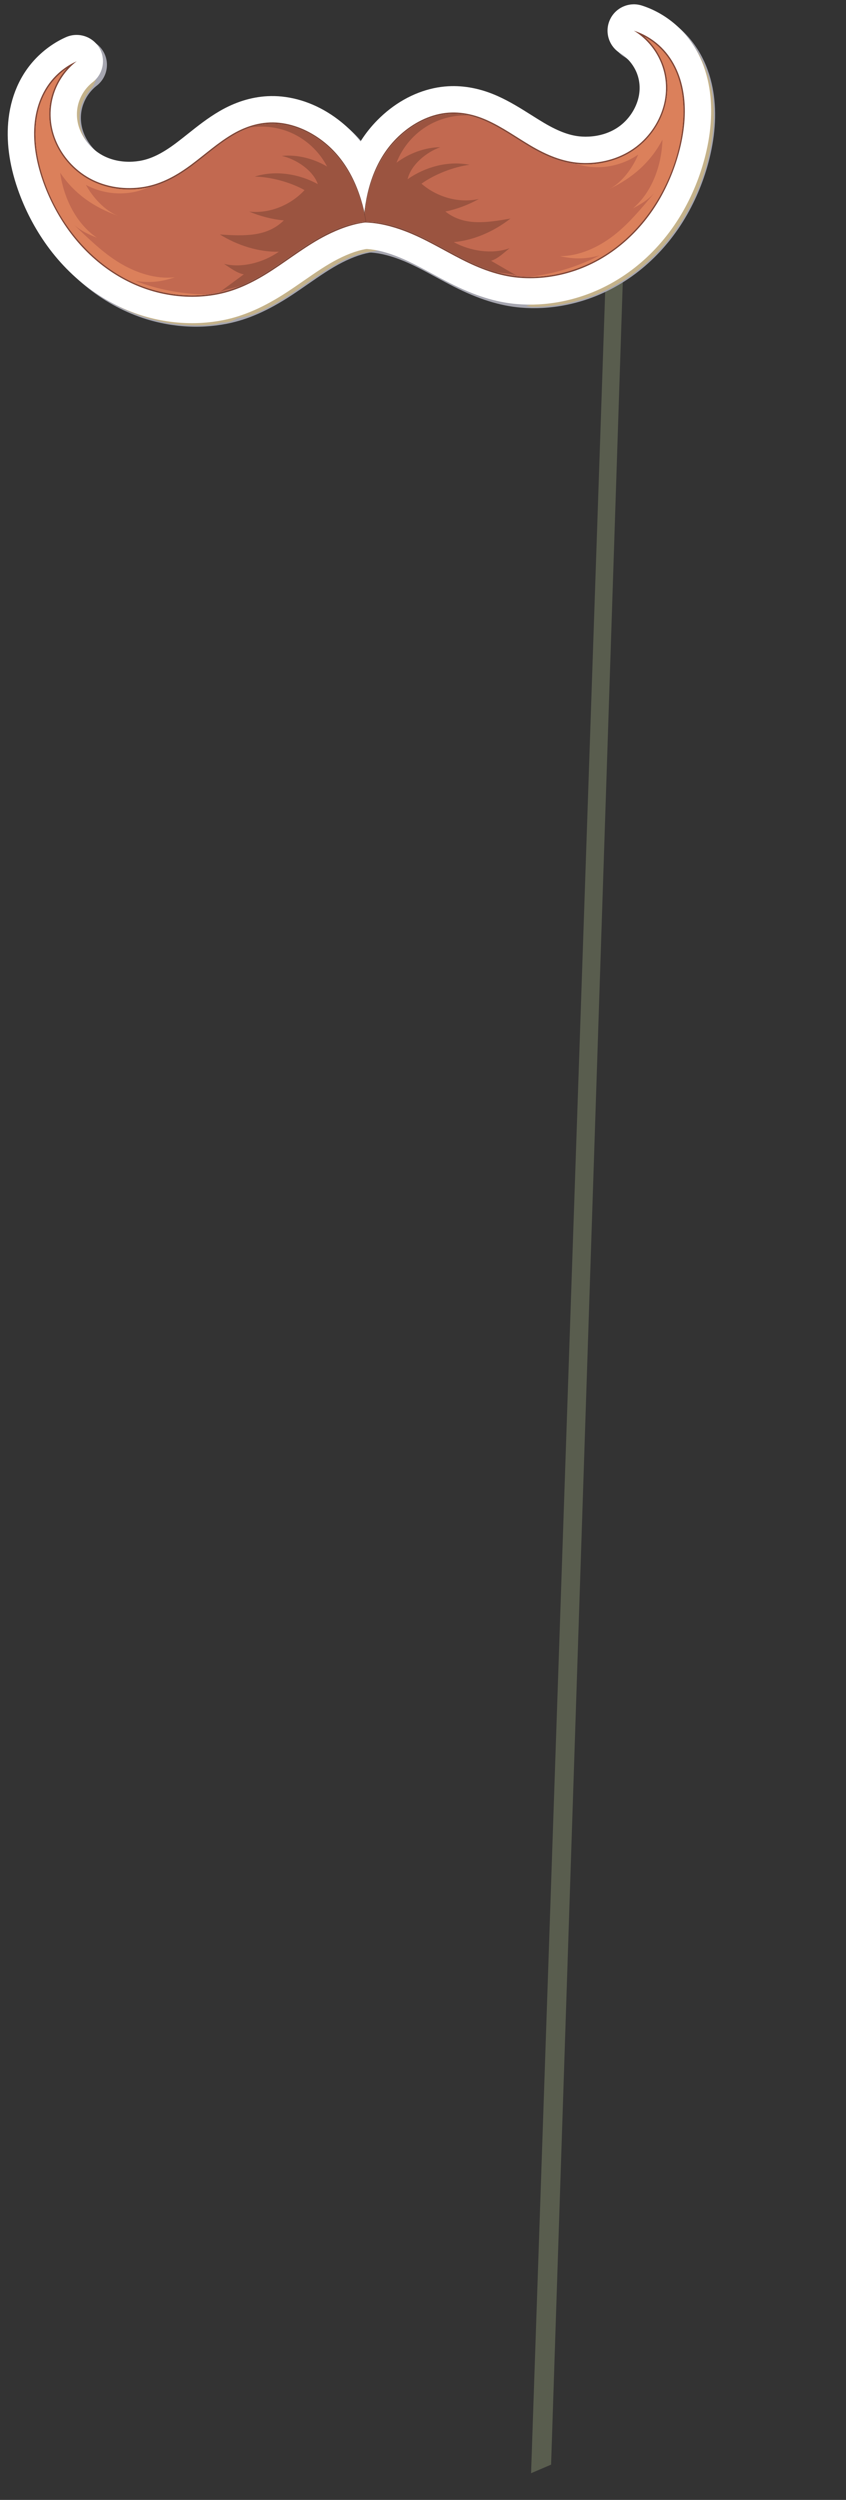 <?xml version="1.0" encoding="UTF-8"?> <svg xmlns="http://www.w3.org/2000/svg" width="148" height="437" viewBox="0 0 148 437" fill="none"><rect x="0" y="0" width="148" height="437" fill="#333333" stroke="none"/> <path fill-rule="evenodd" clip-rule="evenodd" d="M92.907 432.333L106.441 34.222L109.439 34.388L96.408 430.832L92.907 432.333Z" fill="#595D4E"></path> <g clip-path="url(#clip0_187_7179)"> <path d="M94.929 53.587C94.374 53.618 93.815 53.633 93.263 53.628C93.112 53.627 92.951 53.626 92.787 53.622C92.105 53.605 91.43 53.562 90.77 53.492C89.229 53.33 87.646 53.016 86.071 52.558C86.033 52.548 85.491 52.383 85.491 52.383C85.491 52.383 84.897 52.191 84.831 52.168C83.767 51.809 82.689 51.383 81.611 50.897C81.357 50.782 81.096 50.661 80.836 50.537C79.333 49.819 77.86 49.026 76.436 48.256C73.81 46.838 71.328 45.499 68.841 44.704C67.262 44.199 65.832 43.965 64.473 43.99C63.179 44.015 61.932 43.494 61.042 42.554C60.151 41.615 59.695 40.345 59.788 39.053C60.165 33.81 61.514 29.298 63.797 25.64C63.819 25.602 63.842 25.565 63.864 25.529C64.407 24.669 65.01 23.844 65.654 23.08C68.36 19.869 71.77 17.612 75.517 16.552C76.736 16.207 77.983 15.999 79.221 15.931C80.054 15.885 80.892 15.904 81.707 15.986C82.364 16.053 83.03 16.161 83.689 16.307C84.88 16.568 86.122 16.976 87.372 17.517C89.645 18.503 91.617 19.746 93.523 20.95C94.234 21.399 94.943 21.846 95.664 22.275C98.146 23.752 100.104 24.502 102.007 24.704C102.104 24.715 102.196 24.724 102.29 24.731C102.78 24.769 103.291 24.774 103.795 24.747C105.555 24.65 107.22 24.148 108.611 23.296C110.248 22.292 111.591 20.664 112.296 18.83C112.964 17.087 113.019 15.232 112.447 13.608C112.029 12.418 111.292 11.305 110.374 10.476C108.583 8.858 108.342 6.131 109.826 4.226C110.675 3.135 111.923 2.526 113.213 2.455C114.076 2.407 114.957 2.601 115.749 3.055C119.41 5.059 122.214 8.419 123.647 12.527C124.959 16.291 125.215 20.569 124.404 25.242C123.76 28.939 122.561 32.512 120.837 35.866C117.144 43.053 111.338 48.569 104.487 51.396C101.393 52.673 98.175 53.409 94.925 53.588L94.929 53.587Z" fill="#A6A6B0"></path> <path d="M94.957 53.829C93.664 53.9 92.365 53.88 91.096 53.771C87.422 53.458 83.698 52.291 79.384 50.1C78.314 49.555 77.264 48.988 76.251 48.438C74.067 47.255 72.007 46.137 69.892 45.337C67.814 44.551 65.94 44.143 64.319 44.123L64.315 44.123C63.05 44.127 61.828 43.608 60.954 42.692C60.071 41.765 59.604 40.512 59.681 39.236L59.694 39.028C60.161 31.751 62.518 25.881 66.698 21.641C69.543 18.755 72.957 16.82 76.572 16.041C77.403 15.862 78.259 15.746 79.113 15.699C81.939 15.544 84.83 16.113 87.701 17.391C89.882 18.361 91.79 19.564 93.635 20.727C94.382 21.199 95.13 21.67 95.888 22.119C98.484 23.649 100.529 24.383 102.517 24.497C102.931 24.52 103.352 24.521 103.767 24.498C105.701 24.392 107.482 23.803 108.915 22.794C110.521 21.667 111.751 19.941 112.295 18.055C112.813 16.267 112.646 14.399 111.828 12.796C111.313 11.788 110.596 10.936 109.697 10.265C109.525 10.138 109.357 10.023 109.185 9.918C107.194 8.702 106.424 6.192 107.395 4.069C108.125 2.47 109.668 1.473 111.335 1.381C111.881 1.351 112.44 1.419 112.988 1.594C113.485 1.753 113.983 1.94 114.469 2.149C115.621 2.647 116.723 3.278 117.747 4.028C121.139 6.501 123.476 10.156 124.502 14.597C125.374 18.362 125.297 22.551 124.271 27.048C123.429 30.724 122.069 34.236 120.223 37.486C116.243 44.491 110.139 49.718 103.034 52.21C100.399 53.134 97.68 53.678 94.955 53.828L94.957 53.829ZM69.643 35.364C73.753 36.333 77.441 38.325 80.813 40.143C82.199 40.89 83.508 41.597 84.799 42.213C87.764 43.629 90.447 44.345 92.999 44.405C93.468 44.416 93.949 44.409 94.425 44.383C96.639 44.262 98.842 43.753 100.977 42.872C105.806 40.88 109.95 36.895 112.644 31.651C112.655 31.629 112.667 31.608 112.678 31.586C110.159 32.969 107.283 33.781 104.302 33.945C103.39 33.995 102.467 33.984 101.555 33.911C97.068 33.557 93.358 31.619 90.957 30.192C90.168 29.722 89.388 29.231 88.608 28.739C86.921 27.674 85.328 26.67 83.71 25.967C82.667 25.515 81.681 25.239 80.784 25.15C80.442 25.114 80.085 25.107 79.726 25.127C79.166 25.158 78.594 25.254 78.027 25.415C76.088 25.964 74.197 27.24 72.707 29.009C71.3 30.68 70.275 32.807 69.645 35.364L69.643 35.364Z" fill="#A6A6B0"></path> <path d="M94.926 53.587C94.371 53.618 93.812 53.633 93.26 53.628C90.828 53.614 88.825 51.712 88.685 49.283C88.544 46.855 90.319 44.735 92.734 44.445C93.224 44.386 93.713 44.316 94.2 44.234C94.701 42.318 96.391 40.912 98.402 40.802C98.478 40.798 98.553 40.796 98.63 40.795C98.748 40.794 98.865 40.791 98.982 40.784C101.464 40.648 103.726 39.29 105.185 38.175C105.289 38.093 105.394 38.012 105.498 37.929C104.503 37.515 103.648 36.749 103.136 35.706C102.909 35.243 102.766 34.758 102.703 34.273C101.836 34.142 100.977 33.943 100.136 33.678C97.876 32.969 96.521 30.659 97.006 28.34C97.439 26.27 99.21 24.793 101.261 24.68C101.507 24.667 101.757 24.672 102.009 24.701C102.101 24.71 102.195 24.719 102.286 24.726C102.777 24.764 103.288 24.769 103.792 24.742C105.552 24.645 107.217 24.143 108.608 23.291C110.245 22.287 111.588 20.659 112.293 18.825C112.961 17.082 113.016 15.227 112.444 13.603C112.026 12.413 111.289 11.3 110.371 10.471C108.58 8.853 108.339 6.126 109.823 4.221C110.672 3.13 111.92 2.52 113.21 2.45C114.073 2.402 114.954 2.596 115.746 3.05C119.407 5.054 122.21 8.412 123.643 12.52C124.956 16.284 125.211 20.562 124.4 25.235C123.757 28.932 122.558 32.505 120.833 35.859C117.141 43.046 111.335 48.562 104.484 51.389C101.389 52.666 98.172 53.403 94.922 53.581L94.926 53.587Z" fill="#C4B28A"></path> <path d="M91.504 53.512C90.764 53.553 90.007 53.415 89.299 53.082C89.072 53.038 88.646 52.988 88.351 52.953C87.662 52.873 86.886 52.78 86.111 52.568C86.059 52.555 86.008 52.541 85.958 52.526C85.906 52.511 85.168 52.281 85.168 52.281C85.168 52.281 84.893 52.191 84.829 52.168C83.811 51.822 82.812 51.428 81.648 50.914C81.353 50.781 81.091 50.66 80.832 50.537C79.329 49.819 77.856 49.026 76.433 48.256C73.806 46.838 71.324 45.499 68.837 44.704C67.258 44.199 65.828 43.965 64.469 43.99C63.175 44.016 61.93 43.494 61.038 42.555C60.147 41.615 59.691 40.345 59.784 39.053C60.161 33.81 61.51 29.299 63.793 25.64C63.815 25.603 63.838 25.567 63.86 25.529C64.403 24.669 65.005 23.844 65.65 23.08C68.356 19.869 71.766 17.612 75.513 16.552C76.732 16.208 77.979 15.999 79.217 15.931C80.05 15.885 80.888 15.904 81.704 15.986C82.36 16.053 83.026 16.161 83.685 16.307C86.015 16.826 87.564 19.038 87.254 21.404C87.03 23.112 85.891 24.493 84.379 25.092C86.245 25.756 87.506 27.564 87.435 29.595C87.41 30.285 87.235 30.939 86.937 31.522C87.739 32.034 88.386 32.796 88.752 33.739C88.828 33.934 88.89 34.132 88.938 34.33C89.023 34.314 89.108 34.299 89.193 34.284C89.376 34.253 89.559 34.23 89.741 34.221C91.629 34.117 93.415 35.185 94.2 36.946C94.882 38.476 94.669 40.217 93.724 41.524C93.764 41.588 93.805 41.655 93.842 41.721C94.498 42.872 94.608 44.203 94.231 45.393C95.897 46.799 96.374 49.236 95.257 51.194C94.451 52.606 93.013 53.431 91.503 53.514L91.504 53.512Z" fill="#A6A6B0"></path> <path d="M35.867 56.827C32.617 57.005 29.338 56.623 26.122 55.694C19.003 53.633 12.629 48.785 8.172 42.043C6.094 38.9 4.509 35.477 3.467 31.876C2.15 27.316 1.936 23.034 2.829 19.152C3.804 14.912 6.223 11.265 9.643 8.874C10.38 8.337 11.235 8.048 12.098 8C13.388 7.93 14.695 8.399 15.659 9.39C17.341 11.122 17.401 13.859 15.797 15.663C14.976 16.588 14.365 17.773 14.078 19.003C13.687 20.68 13.944 22.518 14.8 24.177C15.7 25.922 17.215 27.392 18.954 28.211C20.429 28.906 22.139 29.223 23.9 29.127C24.404 29.099 24.911 29.038 25.408 28.942C25.486 28.927 25.578 28.908 25.668 28.889C27.543 28.478 29.406 27.519 31.712 25.781C32.381 25.277 33.035 24.753 33.693 24.233C35.457 22.828 37.282 21.375 39.428 20.148C40.617 19.472 41.807 18.929 42.974 18.535C43.604 18.32 44.253 18.14 44.893 18.003C45.7 17.831 46.529 17.722 47.362 17.676C48.6 17.609 49.86 17.68 51.109 17.889C54.952 18.531 58.588 20.401 61.626 23.296C62.346 23.983 63.035 24.735 63.674 25.534C63.702 25.569 63.729 25.603 63.755 25.64C66.423 29.027 68.257 33.364 69.206 38.533C69.44 39.807 69.128 41.119 68.344 42.152C67.561 43.184 66.379 43.838 65.09 43.955C63.736 44.078 62.341 44.467 60.826 45.143C58.441 46.208 56.121 47.81 53.665 49.507C52.334 50.426 50.957 51.377 49.548 52.25C49.295 52.406 49.052 52.553 48.807 52.696C47.787 53.298 46.764 53.84 45.766 54.302L45.361 54.487C45.361 54.487 44.586 54.823 44.571 54.827C43.05 55.457 41.506 55.945 39.981 56.278C39.343 56.418 38.677 56.536 38.008 56.627C37.837 56.648 37.677 56.669 37.514 56.687C36.979 56.75 36.42 56.796 35.867 56.827Z" fill="#A6A6B0"></path> <path d="M35.864 57.071C33.137 57.22 30.377 56.977 27.657 56.346C20.323 54.647 13.683 50.118 8.961 43.594C6.769 40.561 5.032 37.22 3.796 33.661C2.285 29.303 1.75 25.147 2.204 21.306C2.739 16.781 4.662 12.891 7.765 10.06C8.701 9.205 9.727 8.458 10.811 7.839C11.271 7.577 11.746 7.337 12.227 7.124C12.753 6.89 13.303 6.762 13.847 6.732C15.515 6.64 17.157 7.463 18.058 8.972C19.253 10.975 18.764 13.555 16.917 14.982C16.755 15.107 16.601 15.238 16.457 15.372C15.626 16.148 15.006 17.072 14.604 18.132C13.964 19.815 14.004 21.688 14.712 23.409C15.461 25.224 16.873 26.805 18.591 27.75C20.13 28.596 21.963 28.989 23.896 28.883C24.311 28.86 24.732 28.812 25.142 28.744C27.102 28.414 29.055 27.461 31.469 25.654C32.172 25.127 32.862 24.577 33.553 24.028C35.261 22.669 37.027 21.264 39.09 20.059C41.805 18.476 44.616 17.593 47.444 17.438C48.298 17.391 49.161 17.411 50.008 17.499C53.687 17.879 57.292 19.429 60.435 21.987C65.055 25.746 68.039 31.322 69.309 38.56L69.332 38.691C69.548 39.953 69.232 41.257 68.456 42.276C67.683 43.289 66.525 43.944 65.258 44.073C63.65 44.27 61.831 44.881 59.856 45.89C57.839 46.916 55.913 48.253 53.872 49.667C52.925 50.323 51.946 51.003 50.941 51.66C46.891 54.31 43.319 55.877 39.698 56.592C38.449 56.839 37.159 57 35.868 57.07L35.864 57.071ZM15.859 36.959C19.111 41.879 23.664 45.387 28.683 46.839C30.902 47.481 33.15 47.746 35.364 47.624C35.84 47.598 36.32 47.553 36.787 47.49C39.313 47.151 41.902 46.144 44.694 44.413C45.908 43.66 47.133 42.815 48.428 41.919C51.579 39.743 55.029 37.36 59.009 35.948C58.103 33.477 56.852 31.473 55.27 29.965C53.596 28.369 51.578 27.308 49.591 26.975C49.009 26.877 48.43 26.844 47.868 26.875C47.51 26.894 47.156 26.94 46.819 27.013C45.938 27.202 44.99 27.582 44.001 28.147C42.471 29.021 40.996 30.195 39.435 31.438C38.715 32.011 37.995 32.584 37.262 33.135C35.032 34.816 31.554 37.148 27.136 37.991C26.238 38.161 25.319 38.275 24.407 38.325C21.427 38.488 18.479 37.995 15.824 36.896C15.838 36.917 15.851 36.935 15.863 36.956L15.859 36.959Z" fill="#A6A6B0"></path> <path d="M35.867 56.827C32.617 57.005 29.338 56.623 26.122 55.694C19.003 53.633 12.629 48.785 8.172 42.043C6.094 38.9 4.509 35.477 3.467 31.876C2.15 27.316 1.936 23.034 2.829 19.152C3.804 14.912 6.223 11.265 9.643 8.874C10.38 8.337 11.235 8.048 12.098 8C13.388 7.93 14.695 8.399 15.659 9.39C17.341 11.122 17.401 13.859 15.797 15.663C14.976 16.588 14.365 17.773 14.078 19.003C13.687 20.68 13.944 22.518 14.8 24.177C15.7 25.922 17.215 27.392 18.954 28.211C20.429 28.906 22.139 29.223 23.9 29.127C24.404 29.099 24.911 29.038 25.408 28.942C25.486 28.927 25.578 28.908 25.668 28.889C25.916 28.835 26.164 28.801 26.41 28.787C28.462 28.675 30.385 29.949 31.04 31.96C31.774 34.212 30.681 36.656 28.511 37.609C27.704 37.964 26.872 38.255 26.026 38.48C26.016 38.971 25.927 39.467 25.75 39.953C25.355 41.045 24.588 41.898 23.646 42.42C23.758 42.491 23.871 42.562 23.984 42.63C25.556 43.579 27.953 44.682 30.434 44.546C30.552 44.539 30.669 44.529 30.786 44.518C30.863 44.51 30.938 44.504 31.013 44.5C33.026 44.389 34.858 45.602 35.567 47.452C36.06 47.479 36.554 47.496 37.047 47.501C39.48 47.527 41.474 49.438 41.602 51.867C41.728 54.297 39.946 56.406 37.528 56.686C36.981 56.75 36.422 56.798 35.869 56.828L35.867 56.827Z" fill="#C4B28A"></path> <path d="M39.256 56.377C37.744 56.46 36.224 55.797 35.271 54.482C33.945 52.656 34.154 50.183 35.656 48.603C35.153 47.462 35.116 46.128 35.641 44.911C35.67 44.841 35.703 44.77 35.737 44.702C34.655 43.506 34.254 41.799 34.763 40.204C35.351 38.367 37.011 37.11 38.897 37.007C39.079 36.997 39.264 36.997 39.449 37.01C39.535 37.016 39.621 37.022 39.708 37.027C39.733 36.826 39.773 36.622 39.827 36.42C40.088 35.441 40.648 34.613 41.389 34.018C41.031 33.47 40.784 32.84 40.683 32.157C40.391 30.146 41.447 28.211 43.23 27.346C41.66 26.916 40.378 25.668 39.969 23.995C39.401 21.678 40.698 19.309 42.959 18.539C43.6 18.319 44.25 18.14 44.891 18.003C45.697 17.83 46.527 17.722 47.36 17.676C48.597 17.608 49.858 17.68 51.107 17.888C54.95 18.531 58.586 20.401 61.623 23.296C62.344 23.983 63.033 24.735 63.672 25.534C63.7 25.569 63.727 25.603 63.753 25.638C66.421 29.025 68.254 33.362 69.203 38.532C69.438 39.806 69.126 41.119 68.341 42.152C67.559 43.183 66.377 43.838 65.088 43.954C63.734 44.078 62.339 44.467 60.824 45.143C58.439 46.208 56.118 47.809 53.663 49.506C52.332 50.425 50.955 51.377 49.546 52.249C49.293 52.405 49.05 52.552 48.805 52.695C47.663 53.355 46.715 53.856 45.78 54.294L45.361 54.487C45.361 54.487 44.685 54.78 44.617 54.809C44.591 54.819 44.563 54.829 44.538 54.839C43.783 55.14 43.012 55.318 42.331 55.475C42.041 55.541 41.624 55.638 41.403 55.706C40.735 56.115 39.996 56.335 39.257 56.375L39.256 56.377Z" fill="#C4B28A"></path> <path d="M94.235 52.965C93.68 52.996 93.121 53.011 92.57 53.006C92.419 53.005 92.257 53.004 92.094 53C91.412 52.983 90.737 52.94 90.077 52.87C88.535 52.707 86.953 52.394 85.377 51.936C85.34 51.926 84.797 51.761 84.797 51.761C84.797 51.761 84.204 51.569 84.138 51.546C83.074 51.187 81.995 50.761 80.917 50.275C80.663 50.16 80.402 50.039 80.143 49.915C78.639 49.197 77.167 48.404 75.743 47.634C73.117 46.216 70.635 44.877 68.148 44.081C66.568 43.577 65.139 43.343 63.78 43.368C62.486 43.393 61.239 42.872 60.348 41.932C59.458 40.993 59.002 39.722 59.094 38.431C59.472 33.188 60.82 28.676 63.103 25.017C63.126 24.979 63.148 24.943 63.171 24.907C63.714 24.047 64.316 23.222 64.961 22.458C67.667 19.247 71.077 16.99 74.824 15.93C76.043 15.585 77.29 15.377 78.527 15.309C79.36 15.263 80.199 15.282 81.014 15.364C81.671 15.431 82.337 15.539 82.996 15.685C84.186 15.946 85.429 16.354 86.678 16.894C88.951 17.881 90.924 19.124 92.83 20.328C93.541 20.777 94.25 21.224 94.97 21.653C97.454 23.13 99.41 23.879 101.314 24.082C101.411 24.093 101.503 24.102 101.596 24.109C102.086 24.147 102.597 24.152 103.101 24.125C104.862 24.028 106.527 23.526 107.918 22.674C109.555 21.669 110.898 20.042 111.603 18.208C112.271 16.465 112.325 14.61 111.754 12.986C111.336 11.796 110.599 10.683 109.681 9.854C107.889 8.237 107.649 5.509 109.133 3.604C109.982 2.513 111.23 1.903 112.52 1.833C113.383 1.785 114.264 1.979 115.056 2.433C118.717 4.437 121.52 7.797 122.953 11.905C124.266 15.669 124.521 19.946 123.71 24.62C123.067 28.317 121.867 31.89 120.143 35.244C116.451 42.431 110.645 47.947 103.794 50.773C100.699 52.051 97.482 52.787 94.232 52.965L94.235 52.965Z" fill="url(#paint0_linear_187_7179)"></path> <path d="M94.264 53.208C92.971 53.279 91.672 53.259 90.402 53.15C86.729 52.837 83.005 51.67 78.691 49.479C77.62 48.934 76.571 48.367 75.558 47.817C73.374 46.634 71.314 45.516 69.198 44.716C67.121 43.929 65.246 43.522 63.625 43.502L63.622 43.502C62.356 43.506 61.134 42.987 60.261 42.071C59.378 41.144 58.91 39.891 58.988 38.614L59.001 38.407C59.467 31.13 61.824 25.26 66.005 21.02C68.85 18.134 72.263 16.199 75.879 15.419C76.71 15.241 77.565 15.125 78.419 15.078C81.246 14.923 84.136 15.491 87.008 16.77C89.189 17.74 91.096 18.943 92.942 20.106C93.689 20.578 94.436 21.049 95.195 21.497C97.79 23.028 99.835 23.762 101.823 23.876C102.237 23.899 102.659 23.9 103.073 23.877C105.007 23.771 106.788 23.182 108.221 22.173C109.827 21.046 111.058 19.32 111.602 17.434C112.12 15.645 111.953 13.778 111.135 12.175C110.619 11.167 109.902 10.315 109.003 9.644C108.831 9.517 108.664 9.401 108.491 9.297C106.501 8.081 105.731 5.571 106.701 3.448C107.431 1.849 108.974 0.852 110.642 0.76C111.188 0.73 111.746 0.798 112.295 0.973C112.792 1.132 113.29 1.319 113.775 1.527C114.928 2.026 116.03 2.657 117.054 3.407C120.446 5.88 122.782 9.535 123.809 13.976C124.681 17.741 124.603 21.93 123.577 26.427C122.736 30.103 121.375 33.615 119.53 36.865C115.55 43.87 109.445 49.097 102.341 51.589C99.706 52.513 96.987 53.057 94.262 53.207L94.264 53.208ZM68.95 34.743C73.059 35.712 76.748 37.704 80.12 39.522C81.505 40.271 82.815 40.976 84.106 41.592C87.071 43.007 89.754 43.724 92.306 43.784C92.775 43.795 93.256 43.788 93.732 43.762C95.946 43.641 98.149 43.132 100.284 42.251C105.113 40.259 109.256 36.273 111.951 31.03C111.962 31.008 111.973 30.987 111.984 30.965C109.466 32.348 106.589 33.16 103.609 33.324C102.697 33.373 101.773 33.363 100.862 33.29C96.375 32.936 92.665 30.998 90.264 29.57C89.475 29.101 88.695 28.61 87.915 28.118C86.227 27.053 84.635 26.049 83.016 25.346C81.973 24.894 80.987 24.618 80.091 24.529C79.748 24.493 79.392 24.486 79.033 24.506C78.473 24.537 77.901 24.633 77.332 24.794C75.392 25.343 73.502 26.619 72.012 28.388C70.605 30.059 69.58 32.186 68.95 34.743Z" fill="white"></path> <path d="M90.813 52.89C90.073 52.93 89.316 52.793 88.608 52.46C88.38 52.416 87.955 52.365 87.66 52.331C86.971 52.251 86.195 52.158 85.42 51.946C85.368 51.933 85.316 51.919 85.266 51.904C85.215 51.889 84.477 51.659 84.477 51.659C84.477 51.659 84.202 51.569 84.137 51.546C83.12 51.2 82.12 50.806 80.956 50.292C80.661 50.159 80.4 50.038 80.141 49.915C78.637 49.197 77.165 48.404 75.741 47.634C73.115 46.216 70.633 44.877 68.146 44.082C66.566 43.577 65.137 43.343 63.778 43.368C62.484 43.393 61.239 42.872 60.346 41.933C59.456 40.993 59 39.723 59.092 38.431C59.47 33.188 60.818 28.677 63.101 25.018C63.124 24.981 63.147 24.945 63.169 24.907C63.712 24.047 64.314 23.222 64.959 22.458C67.665 19.247 71.075 16.99 74.822 15.93C76.041 15.586 77.288 15.377 78.525 15.309C79.358 15.263 80.197 15.282 81.012 15.364C81.669 15.431 82.335 15.539 82.994 15.685C85.324 16.203 86.872 18.416 86.563 20.782C86.339 22.49 85.2 23.871 83.688 24.47C85.554 25.134 86.815 26.942 86.744 28.973C86.718 29.663 86.543 30.316 86.246 30.9C87.048 31.412 87.695 32.174 88.061 33.117C88.137 33.312 88.198 33.51 88.246 33.708C88.331 33.692 88.416 33.677 88.502 33.662C88.684 33.631 88.867 33.608 89.049 33.599C90.938 33.495 92.724 34.562 93.508 36.324C94.191 37.854 93.977 39.595 93.033 40.902C93.073 40.966 93.114 41.032 93.15 41.099C93.807 42.25 93.917 43.581 93.54 44.771C95.205 46.177 95.683 48.613 94.565 50.572C93.76 51.984 92.322 52.809 90.811 52.892L90.813 52.89Z" fill="white"></path> <path d="M35.17 56.205C31.92 56.384 28.641 56.002 25.425 55.072C18.306 53.012 11.932 48.164 7.475 41.422C5.397 38.278 3.812 34.856 2.77 31.255C1.452 26.695 1.239 22.413 2.132 18.53C3.108 14.29 5.526 10.642 8.947 8.251C9.685 7.714 10.54 7.425 11.403 7.377C12.693 7.307 14 7.776 14.963 8.767C16.645 10.499 16.706 13.236 15.102 15.04C14.28 15.965 13.669 17.15 13.382 18.38C12.992 20.057 13.248 21.895 14.105 23.554C15.005 25.299 16.519 26.769 18.258 27.588C19.734 28.283 21.444 28.6 23.204 28.504C23.708 28.476 24.216 28.415 24.712 28.319C24.791 28.304 24.883 28.285 24.973 28.266C26.848 27.854 28.71 26.896 31.016 25.158C31.686 24.654 32.34 24.13 32.998 23.61C34.762 22.205 36.587 20.752 38.733 19.525C39.921 18.849 41.111 18.306 42.278 17.912C42.909 17.697 43.557 17.517 44.197 17.38C45.004 17.208 45.834 17.099 46.667 17.053C47.904 16.985 49.165 17.057 50.414 17.266C54.257 17.908 57.893 19.778 60.93 22.673C61.651 23.36 62.34 24.112 62.979 24.911C63.007 24.946 63.033 24.98 63.06 25.017C65.728 28.404 67.561 32.741 68.51 37.91C68.745 39.184 68.432 40.496 67.648 41.529C66.866 42.56 65.683 43.215 64.394 43.331C63.041 43.455 61.645 43.844 60.131 44.52C57.746 45.585 55.425 47.187 52.969 48.883C51.638 49.803 50.262 50.754 48.853 51.627C48.6 51.783 48.357 51.929 48.112 52.073C47.092 52.675 46.068 53.217 45.07 53.679L44.666 53.864C44.666 53.864 43.891 54.2 43.875 54.204C42.355 54.834 40.81 55.322 39.285 55.655C38.647 55.795 37.981 55.913 37.312 56.004C37.142 56.025 36.981 56.046 36.819 56.064C36.283 56.127 35.724 56.173 35.171 56.204L35.17 56.205Z" fill="url(#paint1_linear_187_7179)"></path> <path d="M35.167 56.45C32.441 56.599 29.68 56.355 26.96 55.725C19.626 54.026 12.986 49.496 8.264 42.973C6.072 39.94 4.336 36.599 3.099 33.04C1.586 28.682 1.053 24.526 1.507 20.685C2.042 16.16 3.965 12.27 7.068 9.439C8.004 8.583 9.03 7.837 10.114 7.218C10.574 6.956 11.049 6.716 11.53 6.503C12.056 6.269 12.606 6.14 13.15 6.111C14.818 6.019 16.46 6.842 17.361 8.351C18.556 10.354 18.067 12.934 16.22 14.361C16.058 14.486 15.904 14.617 15.76 14.751C14.929 15.527 14.309 16.451 13.907 17.511C13.267 19.194 13.307 21.067 14.016 22.788C14.765 24.603 16.177 26.184 17.894 27.129C19.433 27.975 21.266 28.368 23.2 28.262C23.614 28.239 24.035 28.191 24.445 28.123C26.406 27.793 28.358 26.839 30.773 25.032C31.476 24.506 32.165 23.956 32.856 23.407C34.564 22.047 36.33 20.643 38.393 19.438C41.108 17.855 43.919 16.972 46.747 16.817C47.601 16.77 48.464 16.791 49.311 16.878C52.99 17.258 56.595 18.808 59.739 21.365C64.358 25.125 67.342 30.701 68.612 37.939L68.635 38.07C68.851 39.332 68.535 40.636 67.759 41.655C66.986 42.668 65.828 43.323 64.561 43.452C62.953 43.649 61.135 44.26 59.159 45.269C57.142 46.295 55.216 47.632 53.175 49.046C52.228 49.702 51.249 50.382 50.244 51.039C46.194 53.689 42.622 55.256 39.001 55.971C37.752 56.218 36.462 56.378 35.171 56.449L35.167 56.45ZM15.162 36.338C18.415 41.258 22.967 44.766 27.987 46.218C30.206 46.86 32.453 47.125 34.667 47.003C35.143 46.977 35.623 46.931 36.09 46.869C38.617 46.53 41.205 45.523 43.998 43.792C45.211 43.039 46.436 42.194 47.731 41.298C50.882 39.122 54.333 36.739 58.312 35.327C57.406 32.856 56.155 30.851 54.573 29.344C52.899 27.747 50.882 26.687 48.894 26.354C48.313 26.256 47.733 26.223 47.171 26.253C46.813 26.273 46.459 26.319 46.122 26.392C45.241 26.581 44.293 26.961 43.304 27.526C41.774 28.4 40.299 29.574 38.738 30.817C38.018 31.39 37.298 31.963 36.565 32.514C34.335 34.195 30.857 36.527 26.439 37.37C25.541 37.54 24.622 37.654 23.71 37.704C20.73 37.867 17.782 37.374 15.127 36.275C15.141 36.295 15.154 36.314 15.166 36.334L15.162 36.338Z" fill="white"></path> <path d="M35.17 56.205C31.92 56.384 28.641 56.002 25.425 55.072C18.306 53.012 11.932 48.164 7.475 41.422C5.397 38.278 3.812 34.856 2.77 31.255C1.452 26.695 1.239 22.413 2.132 18.53C3.108 14.29 5.526 10.642 8.946 8.251C9.683 7.714 10.538 7.425 11.401 7.377C12.691 7.307 13.998 7.776 14.961 8.767C16.643 10.499 16.704 13.236 15.1 15.04C14.278 15.965 13.668 17.15 13.38 18.38C12.99 20.057 13.247 21.895 14.103 23.554C15.003 25.299 16.518 26.769 18.256 27.588C19.732 28.283 21.442 28.6 23.202 28.504C23.706 28.476 24.214 28.415 24.711 28.319C24.789 28.304 24.881 28.285 24.971 28.266C25.219 28.212 25.466 28.178 25.713 28.164C27.764 28.052 29.688 29.326 30.342 31.337C31.077 33.589 29.984 36.033 27.814 36.986C27.006 37.34 26.174 37.632 25.328 37.857C25.319 38.348 25.23 38.844 25.053 39.329C24.658 40.422 23.89 41.275 22.948 41.797C23.061 41.868 23.174 41.939 23.286 42.007C24.859 42.956 27.256 44.059 29.737 43.923C29.854 43.916 29.971 43.906 30.088 43.895C30.165 43.887 30.24 43.881 30.316 43.877C32.328 43.767 34.161 44.979 34.87 46.829C35.362 46.856 35.857 46.873 36.35 46.878C38.783 46.904 40.776 48.815 40.904 51.244C41.031 53.674 39.249 55.783 36.831 56.063C36.283 56.127 35.724 56.175 35.171 56.205L35.17 56.205Z" fill="white"></path> <path d="M38.56 55.756C37.048 55.839 35.529 55.176 34.575 53.861C33.25 52.034 33.458 49.562 34.96 47.982C34.457 46.841 34.421 45.507 34.946 44.29C34.975 44.22 35.008 44.149 35.041 44.081C33.959 42.885 33.559 41.178 34.068 39.583C34.655 37.746 36.315 36.489 38.202 36.386C38.384 36.376 38.568 36.376 38.753 36.389C38.84 36.395 38.926 36.401 39.012 36.406C39.038 36.205 39.078 36.001 39.132 35.799C39.392 34.821 39.953 33.992 40.694 33.397C40.336 32.849 40.089 32.219 39.988 31.536C39.695 29.525 40.751 27.59 42.535 26.725C40.965 26.295 39.683 25.047 39.274 23.374C38.706 21.057 40.003 18.688 42.264 17.918C42.905 17.698 43.555 17.519 44.195 17.382C45.002 17.209 45.832 17.101 46.665 17.055C47.902 16.987 49.163 17.058 50.412 17.267C54.254 17.91 57.891 19.78 60.928 22.674C61.649 23.362 62.338 24.114 62.977 24.913C63.005 24.948 63.031 24.982 63.058 25.017C65.726 28.404 67.559 32.741 68.508 37.911C68.743 39.185 68.43 40.498 67.646 41.531C66.864 42.562 65.681 43.217 64.392 43.333C63.039 43.456 61.643 43.845 60.129 44.522C57.744 45.587 55.423 47.188 52.967 48.885C51.636 49.804 50.26 50.756 48.85 51.628C48.597 51.784 48.355 51.931 48.11 52.074C46.968 52.734 46.019 53.235 45.085 53.673L44.666 53.866C44.666 53.866 43.99 54.159 43.921 54.188C43.896 54.198 43.868 54.208 43.842 54.218C43.088 54.519 42.317 54.697 41.636 54.853C41.346 54.92 40.928 55.017 40.707 55.085C40.04 55.494 39.301 55.714 38.562 55.754L38.56 55.756Z" fill="white"></path> <path d="M93.978 48.232C93.52 48.258 93.059 48.269 92.599 48.268C92.465 48.268 92.334 48.265 92.2 48.263C91.657 48.249 91.112 48.214 90.583 48.159C89.292 48.022 87.965 47.757 86.639 47.367L85.943 47.153L85.676 47.066C84.736 46.747 83.804 46.38 82.868 45.958C82.636 45.855 82.407 45.746 82.177 45.637C80.787 44.975 79.365 44.208 77.992 43.467C75.292 42.009 72.499 40.502 69.593 39.571C67.562 38.921 65.675 38.612 63.833 38.63C64.171 34.19 65.293 30.43 67.172 27.453C67.606 26.764 68.081 26.113 68.587 25.511C70.647 23.066 73.321 21.283 76.113 20.494C76.996 20.244 77.895 20.093 78.784 20.044C79.374 20.012 79.963 20.025 80.537 20.083C81.004 20.131 81.484 20.21 81.964 20.316C82.87 20.515 83.823 20.83 84.794 21.249C86.727 22.087 88.542 23.232 90.298 24.34C91.044 24.812 91.791 25.282 92.546 25.73C95.602 27.548 98.228 28.522 100.81 28.798C100.942 28.812 101.075 28.824 101.209 28.836C101.923 28.891 102.646 28.901 103.36 28.862C105.903 28.722 108.336 27.981 110.394 26.719C112.94 25.157 114.942 22.741 116.028 19.913C117.1 17.119 117.17 14.104 116.225 11.417C115.662 9.819 114.779 8.352 113.645 7.121C115.866 8.607 117.553 10.821 118.476 13.47C119.52 16.464 119.711 19.945 119.038 23.815C118.478 27.037 117.432 30.154 115.927 33.082C112.748 39.27 107.798 43.999 101.986 46.398C99.385 47.471 96.69 48.091 93.972 48.24L93.978 48.232Z" fill="url(#paint2_linear_187_7179)"></path> <path d="M113.901 7.805C113.302 7.082 112.62 6.429 111.873 5.868C111.882 5.873 111.893 5.876 111.902 5.881C112.224 6.019 112.539 6.174 112.85 6.343L112.685 6.529C113.121 6.923 113.527 7.35 113.901 7.805Z" fill="url(#paint3_linear_187_7179)"></path> <path d="M95.086 48.145C98.571 47.486 101.938 46.334 104.947 44.768L104.851 44.524C103.799 44.806 102.83 44.968 101.894 45.02C100.982 45.069 100.063 45.018 99.059 44.857C102.527 44.523 105.476 42.769 107.373 41.319C109.845 39.43 111.94 36.947 113.965 34.545L114.531 33.875L114.335 33.7C113.503 34.572 112.661 35.182 111.613 35.789C114.272 33.085 115.902 28.92 116.025 24.411L115.777 24.345C114.093 27.555 111.719 30.008 108.392 31.947C109.896 30.592 111.111 28.686 111.772 27.066L111.939 26.657L111.575 26.909C109.701 28.203 107.494 28.954 105.193 29.081C104.687 29.108 104.176 29.105 103.677 29.069C103.187 29.034 102.697 28.97 102.213 28.875C102.598 28.882 102.982 28.874 103.361 28.853C105.904 28.713 108.337 27.973 110.395 26.71C112.941 25.148 114.943 22.732 116.029 19.904C117.101 17.111 117.171 14.095 116.227 11.408C115.663 9.81 114.781 8.344 113.646 7.112C115.867 8.598 117.554 10.812 118.477 13.461C119.521 16.455 119.712 19.936 119.039 23.806C118.479 27.029 117.433 30.145 115.928 33.073C112.75 39.262 107.799 43.99 101.987 46.389C99.742 47.314 97.423 47.903 95.084 48.142L95.086 48.145Z" fill="url(#paint4_linear_187_7179)"></path> <path d="M89.457 47.795C89.061 47.721 88.636 47.672 88.215 47.621C87.629 47.552 87.074 47.487 86.637 47.362L85.942 47.147L85.676 47.06C84.783 46.755 83.904 46.408 82.868 45.95C82.638 45.847 82.407 45.74 82.176 45.63C80.787 44.967 79.365 44.201 77.992 43.46C75.291 42.002 72.498 40.495 69.593 39.564C67.561 38.913 65.675 38.604 63.833 38.623C64.17 34.183 65.293 30.423 67.171 27.446C67.606 26.757 68.081 26.106 68.587 25.504C70.647 23.058 73.321 21.276 76.112 20.487C76.996 20.237 77.895 20.086 78.784 20.037C79.36 20.005 79.936 20.018 80.497 20.071C78.549 20.213 76.645 20.788 74.971 21.736C72.355 23.223 70.317 25.59 69.233 28.398L69.069 28.825L69.435 28.551C71.448 27.041 73.919 26.081 76.253 25.896C74.018 26.895 71.708 28.935 71.172 31.294L71.097 31.626L71.376 31.43C73.662 29.83 76.384 28.868 79.039 28.723C79.807 28.68 80.565 28.707 81.302 28.802C78.67 29.287 75.747 30.497 73.647 31.999L73.512 32.096L73.637 32.205C75.94 34.208 79.091 35.306 82.068 35.142C82.369 35.126 82.668 35.097 82.962 35.055C81.346 35.876 79.464 36.539 77.878 36.836L77.593 36.891L77.822 37.069C79.359 38.277 81.091 38.877 83.274 38.956C83.756 38.973 84.246 38.967 84.772 38.938C86.127 38.864 87.475 38.646 88.788 38.418C85.916 40.55 82.504 41.915 79.354 42.188L78.919 42.226L79.301 42.435C81.435 43.603 84.001 44.2 86.344 44.071C87.114 44.029 87.847 43.91 88.529 43.716C88.516 43.727 88.502 43.739 88.489 43.75C87.685 44.429 86.773 45.201 85.858 45.453L85.555 45.536L89.451 47.792L89.457 47.795Z" fill="url(#paint5_linear_187_7179)"></path> <path d="M34.916 51.473C32.199 51.623 29.451 51.301 26.749 50.519C20.711 48.772 15.273 44.613 11.437 38.808C9.621 36.062 8.241 33.078 7.331 29.937C6.241 26.163 6.048 22.682 6.758 19.592C7.391 16.845 8.836 14.451 10.871 12.747C9.878 14.095 9.158 15.651 8.773 17.305C8.128 20.079 8.527 23.069 9.898 25.729C11.289 28.421 13.543 30.605 16.244 31.877C18.428 32.907 20.927 33.377 23.47 33.238C24.184 33.199 24.903 33.11 25.605 32.977C25.736 32.952 25.867 32.924 25.997 32.896C28.533 32.341 31.035 31.084 33.876 28.942C34.577 28.414 35.267 27.866 35.954 27.317C37.579 26.024 39.259 24.685 41.091 23.64C42.01 23.116 42.923 22.701 43.802 22.404C44.267 22.244 44.737 22.115 45.195 22.016C45.759 21.896 46.343 21.818 46.933 21.786C47.822 21.737 48.732 21.789 49.639 21.941C52.502 22.419 55.353 23.899 57.669 26.105C58.235 26.645 58.779 27.24 59.284 27.872C61.48 30.634 63.009 34.25 63.83 38.627C61.997 38.812 60.156 39.324 58.208 40.192C55.422 41.435 52.809 43.239 50.282 44.986C48.998 45.872 47.672 46.789 46.363 47.6C46.146 47.733 45.928 47.866 45.711 47.994C44.823 48.518 43.94 48.986 43.082 49.383L42.453 49.666L42.158 49.793C40.84 50.341 39.551 50.751 38.283 51.027C37.763 51.142 37.228 51.236 36.689 51.308C36.557 51.325 36.426 51.342 36.293 51.356C35.836 51.409 35.377 51.446 34.918 51.472L34.916 51.473Z" fill="url(#paint6_linear_187_7179)"></path> <path d="M10.69 13.466C11.011 12.974 11.369 12.505 11.759 12.066L11.588 11.889C11.874 11.693 12.168 11.507 12.467 11.336C12.476 11.33 12.486 11.326 12.495 11.32C11.813 11.96 11.207 12.681 10.692 13.464L10.69 13.466Z" fill="url(#paint7_linear_187_7179)"></path> <path d="M33.8 51.508C31.447 51.526 29.08 51.194 26.745 50.52C20.707 48.773 15.269 44.614 11.433 38.809C9.617 36.063 8.237 33.079 7.327 29.938C6.237 26.164 6.045 22.683 6.755 19.593C7.387 16.847 8.832 14.452 10.868 12.748C9.874 14.097 9.154 15.653 8.769 17.306C8.124 20.08 8.523 23.07 9.894 25.73C11.285 28.422 13.539 30.607 16.24 31.879C18.424 32.909 20.923 33.379 23.466 33.239C23.848 33.218 24.23 33.184 24.61 33.136C24.139 33.283 23.66 33.401 23.176 33.489C22.684 33.579 22.177 33.638 21.671 33.666C19.37 33.792 17.095 33.287 15.089 32.205L14.7 31.995L14.911 32.383C15.745 33.921 17.162 35.683 18.805 36.865C15.285 35.301 12.657 33.123 10.632 30.117L10.393 30.209C11.008 34.678 13.085 38.64 16.023 41.036C14.915 40.547 14.011 40.033 13.089 39.257L12.913 39.453L13.545 40.052C15.821 42.22 18.177 44.46 20.842 46.068C22.886 47.302 26.008 48.721 29.491 48.676C28.511 48.945 27.603 49.097 26.691 49.147C25.779 49.197 24.776 49.143 23.698 48.978L23.629 49.231C26.789 50.46 30.264 51.235 33.8 51.51L33.8 51.508Z" fill="url(#paint8_linear_187_7179)"></path> <path d="M42.986 47.874L42.676 47.825C41.739 47.674 40.748 47.007 39.875 46.419C39.86 46.41 39.844 46.4 39.829 46.39C40.531 46.508 41.27 46.547 42.04 46.504C44.383 46.376 46.87 45.502 48.862 44.108L49.218 43.858L48.782 43.868C45.621 43.942 42.083 42.958 38.992 41.153C40.324 41.236 41.687 41.305 43.041 41.231C43.568 41.202 44.055 41.154 44.532 41.084C46.693 40.767 48.349 39.983 49.745 38.613L49.953 38.41L49.664 38.387C48.055 38.265 46.111 37.81 44.416 37.172C44.713 37.181 45.015 37.178 45.314 37.162C48.291 36.998 51.303 35.562 53.371 33.32L53.484 33.198L53.339 33.116C51.09 31.855 48.052 30.97 45.38 30.776C46.102 30.601 46.853 30.491 47.621 30.449C50.276 30.303 53.087 30.962 55.534 32.302L55.833 32.467L55.72 32.145C54.93 29.857 52.41 28.082 50.08 27.335C52.419 27.263 54.981 27.946 57.149 29.228L57.544 29.461L57.334 29.055C55.95 26.38 53.667 24.251 50.904 23.06C49.137 22.298 47.181 21.937 45.229 22.009C45.781 21.894 46.353 21.819 46.928 21.787C47.817 21.739 48.728 21.791 49.635 21.943C52.498 22.421 55.349 23.901 57.664 26.107C58.231 26.646 58.774 27.241 59.279 27.873C61.476 30.635 63.005 34.252 63.826 38.629C61.993 38.813 60.151 39.325 58.203 40.194C55.417 41.437 52.804 43.24 50.277 44.987C48.994 45.874 47.668 46.791 46.359 47.602C46.141 47.735 45.924 47.868 45.706 47.995C44.723 48.564 43.887 49.006 43.078 49.384L42.449 49.668L42.154 49.795C41.694 49.981 41.151 50.106 40.574 50.239C40.163 50.334 39.743 50.431 39.358 50.548L42.984 47.88L42.986 47.874Z" fill="url(#paint9_linear_187_7179)"></path> <path d="M119.172 23.832C118.612 27.059 117.545 30.224 116.049 33.136C113.028 39.019 108.208 43.968 102.041 46.513C99.054 47.746 95.829 48.416 92.595 48.399C92.462 48.399 92.328 48.396 92.195 48.392C91.648 48.38 91.104 48.343 90.567 48.287C89.216 48.145 87.893 47.87 86.6 47.492C86.588 47.489 86.577 47.486 86.568 47.483C86.541 47.476 86.514 47.467 86.488 47.459C86.409 47.435 86.329 47.41 86.25 47.386C86.162 47.358 86.073 47.333 85.986 47.302C85.903 47.275 85.82 47.248 85.737 47.221C85.689 47.206 85.639 47.188 85.591 47.171C84.65 46.854 83.726 46.486 82.815 46.074C82.583 45.969 82.352 45.862 82.121 45.752C78.028 43.798 73.941 41.098 69.554 39.692C67.664 39.086 65.718 38.721 63.693 38.758C63.983 34.74 64.932 30.754 67.062 27.376C67.062 27.372 67.065 27.369 67.067 27.367C67.493 26.692 67.965 26.041 68.489 25.419C70.47 23.066 73.102 21.201 76.079 20.36C77.529 19.951 79.051 19.792 80.553 19.945C81.039 19.993 81.521 20.074 81.997 20.18C82.976 20.394 83.929 20.723 84.852 21.122C87.603 22.317 90.05 24.084 92.618 25.611C95.171 27.128 97.859 28.345 100.828 28.661C100.959 28.675 101.091 28.687 101.224 28.697C104.379 28.945 107.621 28.259 110.33 26.6C112.86 25.049 114.844 22.628 115.909 19.859C116.942 17.166 117.067 14.187 116.104 11.454C115.433 9.546 114.278 7.793 112.773 6.432C112.782 6.437 112.791 6.442 112.798 6.447C115.579 7.951 117.57 10.452 118.606 13.42C119.767 16.744 119.77 20.393 119.176 23.83L119.172 23.832Z" fill="#C26950"></path> <path d="M119.321 15.016C118.598 11.887 116.955 9.039 114.339 7.131C113.602 6.592 112.797 6.127 111.952 5.761C111.606 5.611 111.253 5.48 110.896 5.364C111.196 5.546 111.484 5.742 111.764 5.952C113.211 7.031 114.403 8.435 115.241 10.076C116.609 12.753 116.868 15.832 116.034 18.713C115.198 21.609 113.341 24.211 110.875 25.942C108.182 27.834 104.829 28.66 101.561 28.475C98.4 28.293 95.55 27.051 92.856 25.464C90.296 23.953 87.865 22.192 85.137 20.979C82.512 19.812 79.687 19.312 76.85 19.922C73.969 20.544 71.342 22.169 69.287 24.253C65.477 28.119 63.938 33.443 63.596 38.758C63.593 38.802 63.591 38.846 63.588 38.892C63.619 38.89 63.651 38.892 63.681 38.892C66.117 38.921 68.558 39.544 70.829 40.404C74.305 41.72 77.474 43.689 80.777 45.369C83.935 46.972 87.241 48.255 90.796 48.558C94.182 48.848 97.616 48.363 100.819 47.242C107.126 45.03 112.245 40.364 115.525 34.592C117.151 31.727 118.353 28.614 119.088 25.403C119.861 22.014 120.112 18.426 119.323 15.016L119.321 15.016ZM116.046 33.136C113.024 39.019 108.205 43.968 102.038 46.513C98.927 47.796 95.559 48.471 92.191 48.394C88.643 48.309 85.302 47.273 82.117 45.754C76.256 42.957 70.414 38.631 63.688 38.76C64.036 33.934 65.333 29.161 68.484 25.421C70.465 23.067 73.097 21.203 76.074 20.362C77.524 19.952 79.046 19.793 80.548 19.946C82.036 20.096 83.478 20.53 84.845 21.122C87.596 22.317 90.044 24.084 92.611 25.611C95.277 27.195 98.089 28.451 101.217 28.697C104.373 28.945 107.614 28.258 110.323 26.6C112.853 25.048 114.837 22.628 115.902 19.859C116.936 17.166 117.06 14.187 116.098 11.454C115.426 9.546 114.271 7.793 112.766 6.432C112.775 6.437 112.784 6.442 112.791 6.447C115.572 7.951 117.563 10.452 118.6 13.42C119.76 16.744 119.763 20.393 119.169 23.83C118.609 27.057 117.541 30.222 116.046 33.134L116.046 33.136Z" fill="#804535"></path> <path d="M119.169 23.832C118.609 27.059 117.541 30.224 116.045 33.136C113.024 39.019 108.205 43.968 102.037 46.513C99.051 47.746 95.826 48.416 92.592 48.399C96.892 47.878 101.099 46.621 104.883 44.649C102.433 45.308 100.44 45.328 97.965 44.781C101.352 44.76 104.6 43.271 107.29 41.214C109.983 39.156 112.238 36.375 114.428 33.79C113.304 34.97 112.173 35.657 110.733 36.422C114.102 33.571 115.77 28.819 115.89 24.406C113.79 28.404 110.65 31.096 106.579 33.053C108.795 31.943 110.708 29.311 111.644 27.018C109.331 28.616 106.467 29.398 103.663 29.2C102.699 29.132 101.745 28.949 100.823 28.659C100.954 28.673 101.086 28.685 101.218 28.695C104.374 28.944 107.615 28.257 110.324 26.599C112.855 25.047 114.839 22.626 115.903 19.858C116.937 17.164 117.062 14.186 116.099 11.453C115.427 9.544 114.273 7.791 112.768 6.431C112.777 6.435 112.786 6.44 112.793 6.445C115.573 7.95 117.564 10.451 118.601 13.418C119.761 16.742 119.765 20.392 119.17 23.828L119.169 23.832Z" fill="#DB805B"></path> <path opacity="0.2" d="M90.567 48.287C89.611 47.749 87.722 47.809 86.6 47.491C86.588 47.489 86.577 47.486 86.568 47.483C86.541 47.475 86.514 47.466 86.488 47.459C86.409 47.435 86.329 47.41 86.25 47.386C86.163 47.357 86.073 47.332 85.986 47.302C85.903 47.275 85.82 47.248 85.737 47.221C85.689 47.206 85.639 47.188 85.591 47.171C84.648 46.849 83.727 46.474 82.815 46.073C82.583 45.968 82.352 45.862 82.121 45.752C78.028 43.798 73.941 41.097 69.554 39.691C67.664 39.086 65.718 38.721 63.693 38.758C63.983 34.74 64.932 30.754 67.062 27.375C67.062 27.372 67.065 27.368 67.067 27.366C67.493 26.692 67.965 26.041 68.489 25.419C70.47 23.065 73.102 21.201 76.079 20.36C77.529 19.95 79.051 19.791 80.553 19.944C81.039 19.993 81.521 20.074 81.997 20.179C79.585 20.078 77.141 20.66 75.041 21.851C72.467 23.312 70.425 25.685 69.362 28.447C71.525 26.824 74.326 25.747 77.03 25.733C74.598 26.578 71.879 28.814 71.309 31.326C74.407 29.156 78.434 28.063 82.144 28.808C79.353 29.164 76.021 30.472 73.734 32.109C76.431 34.457 80.281 35.568 83.77 34.781C82.071 35.747 79.833 36.612 77.912 36.972C79.502 38.221 81.267 38.758 83.288 38.829C85.307 38.901 87.316 38.551 89.306 38.199C86.496 40.402 82.933 42.017 79.374 42.323C82.228 43.885 86.107 44.517 89.153 43.379C88.207 44.14 87.071 45.261 85.9 45.583C87.458 46.486 89.013 47.387 90.569 48.286L90.567 48.287Z" fill="black"></path> <path d="M7.201 29.972C8.111 33.119 9.518 36.149 11.323 38.879C14.969 44.397 20.301 48.789 26.71 50.644C29.813 51.543 33.092 51.857 36.305 51.486C36.438 51.471 36.57 51.453 36.703 51.436C37.245 51.364 37.782 51.268 38.309 51.153C39.636 50.864 40.921 50.446 42.165 49.928C42.177 49.924 42.187 49.92 42.198 49.916C42.224 49.906 42.249 49.894 42.275 49.884C42.352 49.851 42.428 49.817 42.503 49.785C42.587 49.747 42.673 49.713 42.757 49.673C42.835 49.637 42.916 49.601 42.995 49.565C43.041 49.545 43.089 49.521 43.135 49.499C44.035 49.081 44.914 48.614 45.774 48.105C45.993 47.975 46.211 47.844 46.43 47.709C50.285 45.319 54.053 42.188 58.259 40.311C60.072 39.502 61.966 38.926 63.983 38.742C63.255 34.78 61.876 30.922 59.39 27.796C59.389 27.793 59.386 27.79 59.384 27.788C58.886 27.164 58.346 26.569 57.757 26.008C55.531 23.885 52.71 22.319 49.66 21.809C48.173 21.56 46.643 21.569 45.166 21.885C44.689 21.987 44.219 22.119 43.757 22.276C42.806 22.597 41.894 23.028 41.023 23.525C38.418 25.015 36.179 27.038 33.794 28.837C31.422 30.624 28.884 32.127 25.966 32.766C25.838 32.794 25.708 32.821 25.577 32.846C22.468 33.437 19.171 33.109 16.297 31.757C13.612 30.491 11.375 28.302 10.014 25.667C8.692 23.102 8.242 20.155 8.9 17.334C9.359 15.363 10.315 13.494 11.662 11.977C11.656 11.983 11.646 11.989 11.639 11.994C9.04 13.794 7.334 16.498 6.628 19.561C5.838 22.992 6.232 26.62 7.201 29.971L7.201 29.972Z" fill="#C26950"></path> <path d="M7.457 31.526C8.536 34.637 10.073 37.602 12.003 40.269C15.895 45.647 21.494 49.726 28.005 51.235C31.311 52.002 34.777 52.108 38.111 51.448C41.612 50.757 44.758 49.121 47.721 47.182C50.822 45.153 53.756 42.847 57.067 41.159C59.229 40.058 61.588 39.17 64.007 38.874C64.036 38.869 64.068 38.867 64.099 38.864C64.092 38.82 64.084 38.777 64.076 38.732C63.157 33.486 61.043 28.362 56.834 24.937C54.562 23.088 51.774 21.761 48.842 21.459C45.956 21.162 43.202 21.966 40.72 23.416C38.143 24.919 35.919 26.937 33.538 28.717C31.034 30.591 28.337 32.136 25.215 32.662C21.986 33.204 18.563 32.749 15.68 31.163C13.039 29.71 10.911 27.327 9.761 24.541C8.617 21.769 8.537 18.68 9.605 15.869C10.26 14.147 11.291 12.621 12.612 11.39C12.867 11.151 13.132 10.924 13.41 10.711C13.067 10.863 12.731 11.034 12.404 11.22C11.602 11.677 10.855 12.227 10.181 12.843C7.787 15.026 6.468 18.037 6.091 21.226C5.68 24.702 6.322 28.242 7.46 31.526L7.457 31.526ZM7.201 29.972C6.233 26.622 5.839 22.992 6.628 19.563C7.333 16.498 9.04 13.794 11.639 11.996C11.646 11.99 11.656 11.985 11.663 11.979C10.315 13.494 9.36 15.365 8.901 17.335C8.244 20.157 8.692 23.104 10.014 25.668C11.375 28.304 13.612 30.493 16.297 31.759C19.171 33.113 22.468 33.439 25.578 32.847C28.66 32.259 31.318 30.703 33.794 28.838C36.179 27.04 38.419 25.016 41.023 23.527C42.318 22.789 43.704 22.2 45.167 21.888C46.644 21.574 48.174 21.564 49.66 21.812C52.711 22.323 55.53 23.888 57.758 26.011C61.299 29.384 63.11 33.987 63.984 38.745C57.284 39.353 51.95 44.292 46.431 47.713C43.431 49.571 40.223 50.969 36.705 51.439C33.366 51.885 29.944 51.582 26.712 50.646C20.303 48.793 14.972 44.398 11.325 38.881C9.518 36.15 8.113 33.119 7.203 29.974L7.201 29.972Z" fill="#804535"></path> <path d="M7.203 29.972C8.112 33.119 9.52 36.148 11.325 38.879C14.971 44.396 20.303 48.789 26.712 50.644C29.815 51.543 33.094 51.856 36.307 51.485C31.976 51.438 27.656 50.648 23.68 49.102C26.187 49.49 28.17 49.291 30.57 48.477C27.202 48.827 23.81 47.701 20.911 45.951C18.01 44.2 15.463 41.682 13.004 39.352C14.25 40.402 15.45 40.961 16.965 41.565C13.305 39.099 11.126 34.558 10.525 30.185C13.049 33.929 16.465 36.261 20.725 37.761C18.401 36.901 16.212 34.493 15.03 32.316C17.505 33.651 20.437 34.116 23.202 33.613C24.153 33.44 25.082 33.153 25.966 32.764C25.838 32.792 25.708 32.819 25.577 32.844C22.468 33.435 19.171 33.107 16.297 31.755C13.612 30.489 11.375 28.3 10.014 25.665C8.692 23.101 8.242 20.153 8.9 17.331C9.359 15.361 10.315 13.492 11.662 11.975C11.656 11.981 11.646 11.987 11.639 11.992C9.04 13.792 7.334 16.496 6.628 19.559C5.838 22.99 6.232 26.618 7.201 29.969L7.203 29.972Z" fill="#DB805B"></path> <path opacity="0.2" d="M38.308 51.153C39.2 50.514 41.084 50.367 42.164 49.929C42.176 49.925 42.186 49.921 42.197 49.917C42.222 49.906 42.248 49.895 42.274 49.884C42.351 49.852 42.426 49.818 42.502 49.786C42.586 49.748 42.672 49.713 42.756 49.673C42.834 49.638 42.915 49.602 42.994 49.566C43.04 49.546 43.088 49.522 43.134 49.5C44.036 49.077 44.91 48.604 45.773 48.105C45.992 47.976 46.21 47.845 46.429 47.71C50.284 45.32 54.052 42.189 58.258 40.312C60.071 39.503 61.965 38.927 63.982 38.742C63.254 34.78 61.875 30.922 59.389 27.797C59.389 27.794 59.385 27.79 59.383 27.788C58.885 27.165 58.345 26.569 57.756 26.008C55.53 23.885 52.709 22.32 49.658 21.809C48.172 21.561 46.642 21.569 45.165 21.886C44.688 21.987 44.218 22.12 43.756 22.277C46.145 21.913 48.635 22.224 50.853 23.178C53.57 24.349 55.86 26.484 57.219 29.113C54.892 27.736 51.99 26.972 49.301 27.255C51.811 27.828 54.758 29.754 55.599 32.188C52.282 30.37 48.16 29.724 44.554 30.87C47.365 30.919 50.822 31.855 53.274 33.232C50.85 35.861 47.144 37.386 43.59 36.986C45.385 37.76 47.704 38.375 49.654 38.523C48.209 39.938 46.513 40.664 44.512 40.957C42.513 41.249 40.478 41.12 38.461 40.988C41.496 42.87 45.214 44.087 48.785 44.001C46.119 45.866 42.332 46.918 39.18 46.12C40.204 46.773 41.456 47.763 42.653 47.955C41.205 49.023 39.756 50.089 38.308 51.153Z" fill="black"></path> </g> <defs> <linearGradient id="paint0_linear_187_7179" x1="102.341" y1="27.767" x2="34.804" y2="7.297" gradientUnits="userSpaceOnUse"> <stop stop-color="#FAFAFC"></stop> <stop offset="0.49" stop-color="#F1F1F3"></stop> <stop offset="0.99" stop-color="#E4E4E7"></stop> </linearGradient> <linearGradient id="paint1_linear_187_7179" x1="94.607" y1="53.272" x2="27.07" y2="32.803" gradientUnits="userSpaceOnUse"> <stop stop-color="#FAFAFC"></stop> <stop offset="0.49" stop-color="#F1F1F3"></stop> <stop offset="0.99" stop-color="#E4E4E7"></stop> </linearGradient> <linearGradient id="paint2_linear_187_7179" x1="111.485" y1="30.677" x2="16.514" y2="1.893" gradientUnits="userSpaceOnUse"> <stop stop-color="#4C4C4C"></stop> <stop offset="1"></stop> </linearGradient> <linearGradient id="paint3_linear_187_7179" x1="118.22" y1="8.453" x2="23.249" y2="-20.329" gradientUnits="userSpaceOnUse"> <stop stop-color="#4C4C4C"></stop> <stop offset="1"></stop> </linearGradient> <linearGradient id="paint4_linear_187_7179" x1="111.728" y1="29.861" x2="16.757" y2="1.077" gradientUnits="userSpaceOnUse"> <stop stop-color="#4C4C4C"></stop> <stop offset="1"></stop> </linearGradient> <linearGradient id="paint5_linear_187_7179" x1="108.291" y1="41.21" x2="13.319" y2="12.426" gradientUnits="userSpaceOnUse"> <stop stop-color="#4C4C4C"></stop> <stop offset="1"></stop> </linearGradient> <linearGradient id="paint6_linear_187_7179" x1="103.794" y1="56.057" x2="8.821" y2="27.273" gradientUnits="userSpaceOnUse"> <stop stop-color="#4C4C4C"></stop> <stop offset="1"></stop> </linearGradient> <linearGradient id="paint7_linear_187_7179" x1="108.153" y1="41.659" x2="13.184" y2="12.876" gradientUnits="userSpaceOnUse"> <stop stop-color="#4C4C4C"></stop> <stop offset="1"></stop> </linearGradient> <linearGradient id="paint8_linear_187_7179" x1="103.42" y1="57.277" x2="8.449" y2="28.495" gradientUnits="userSpaceOnUse"> <stop stop-color="#4C4C4C"></stop> <stop offset="1"></stop> </linearGradient> <linearGradient id="paint9_linear_187_7179" x1="104.319" y1="54.316" x2="9.348" y2="25.532" gradientUnits="userSpaceOnUse"> <stop stop-color="#4C4C4C"></stop> <stop offset="1"></stop> </linearGradient> <clipPath id="clip0_187_7179"> <rect width="123.825" height="52.128" fill="white" transform="translate(0.408 6.809) rotate(-3.139)"></rect> </clipPath> </defs> </svg> 